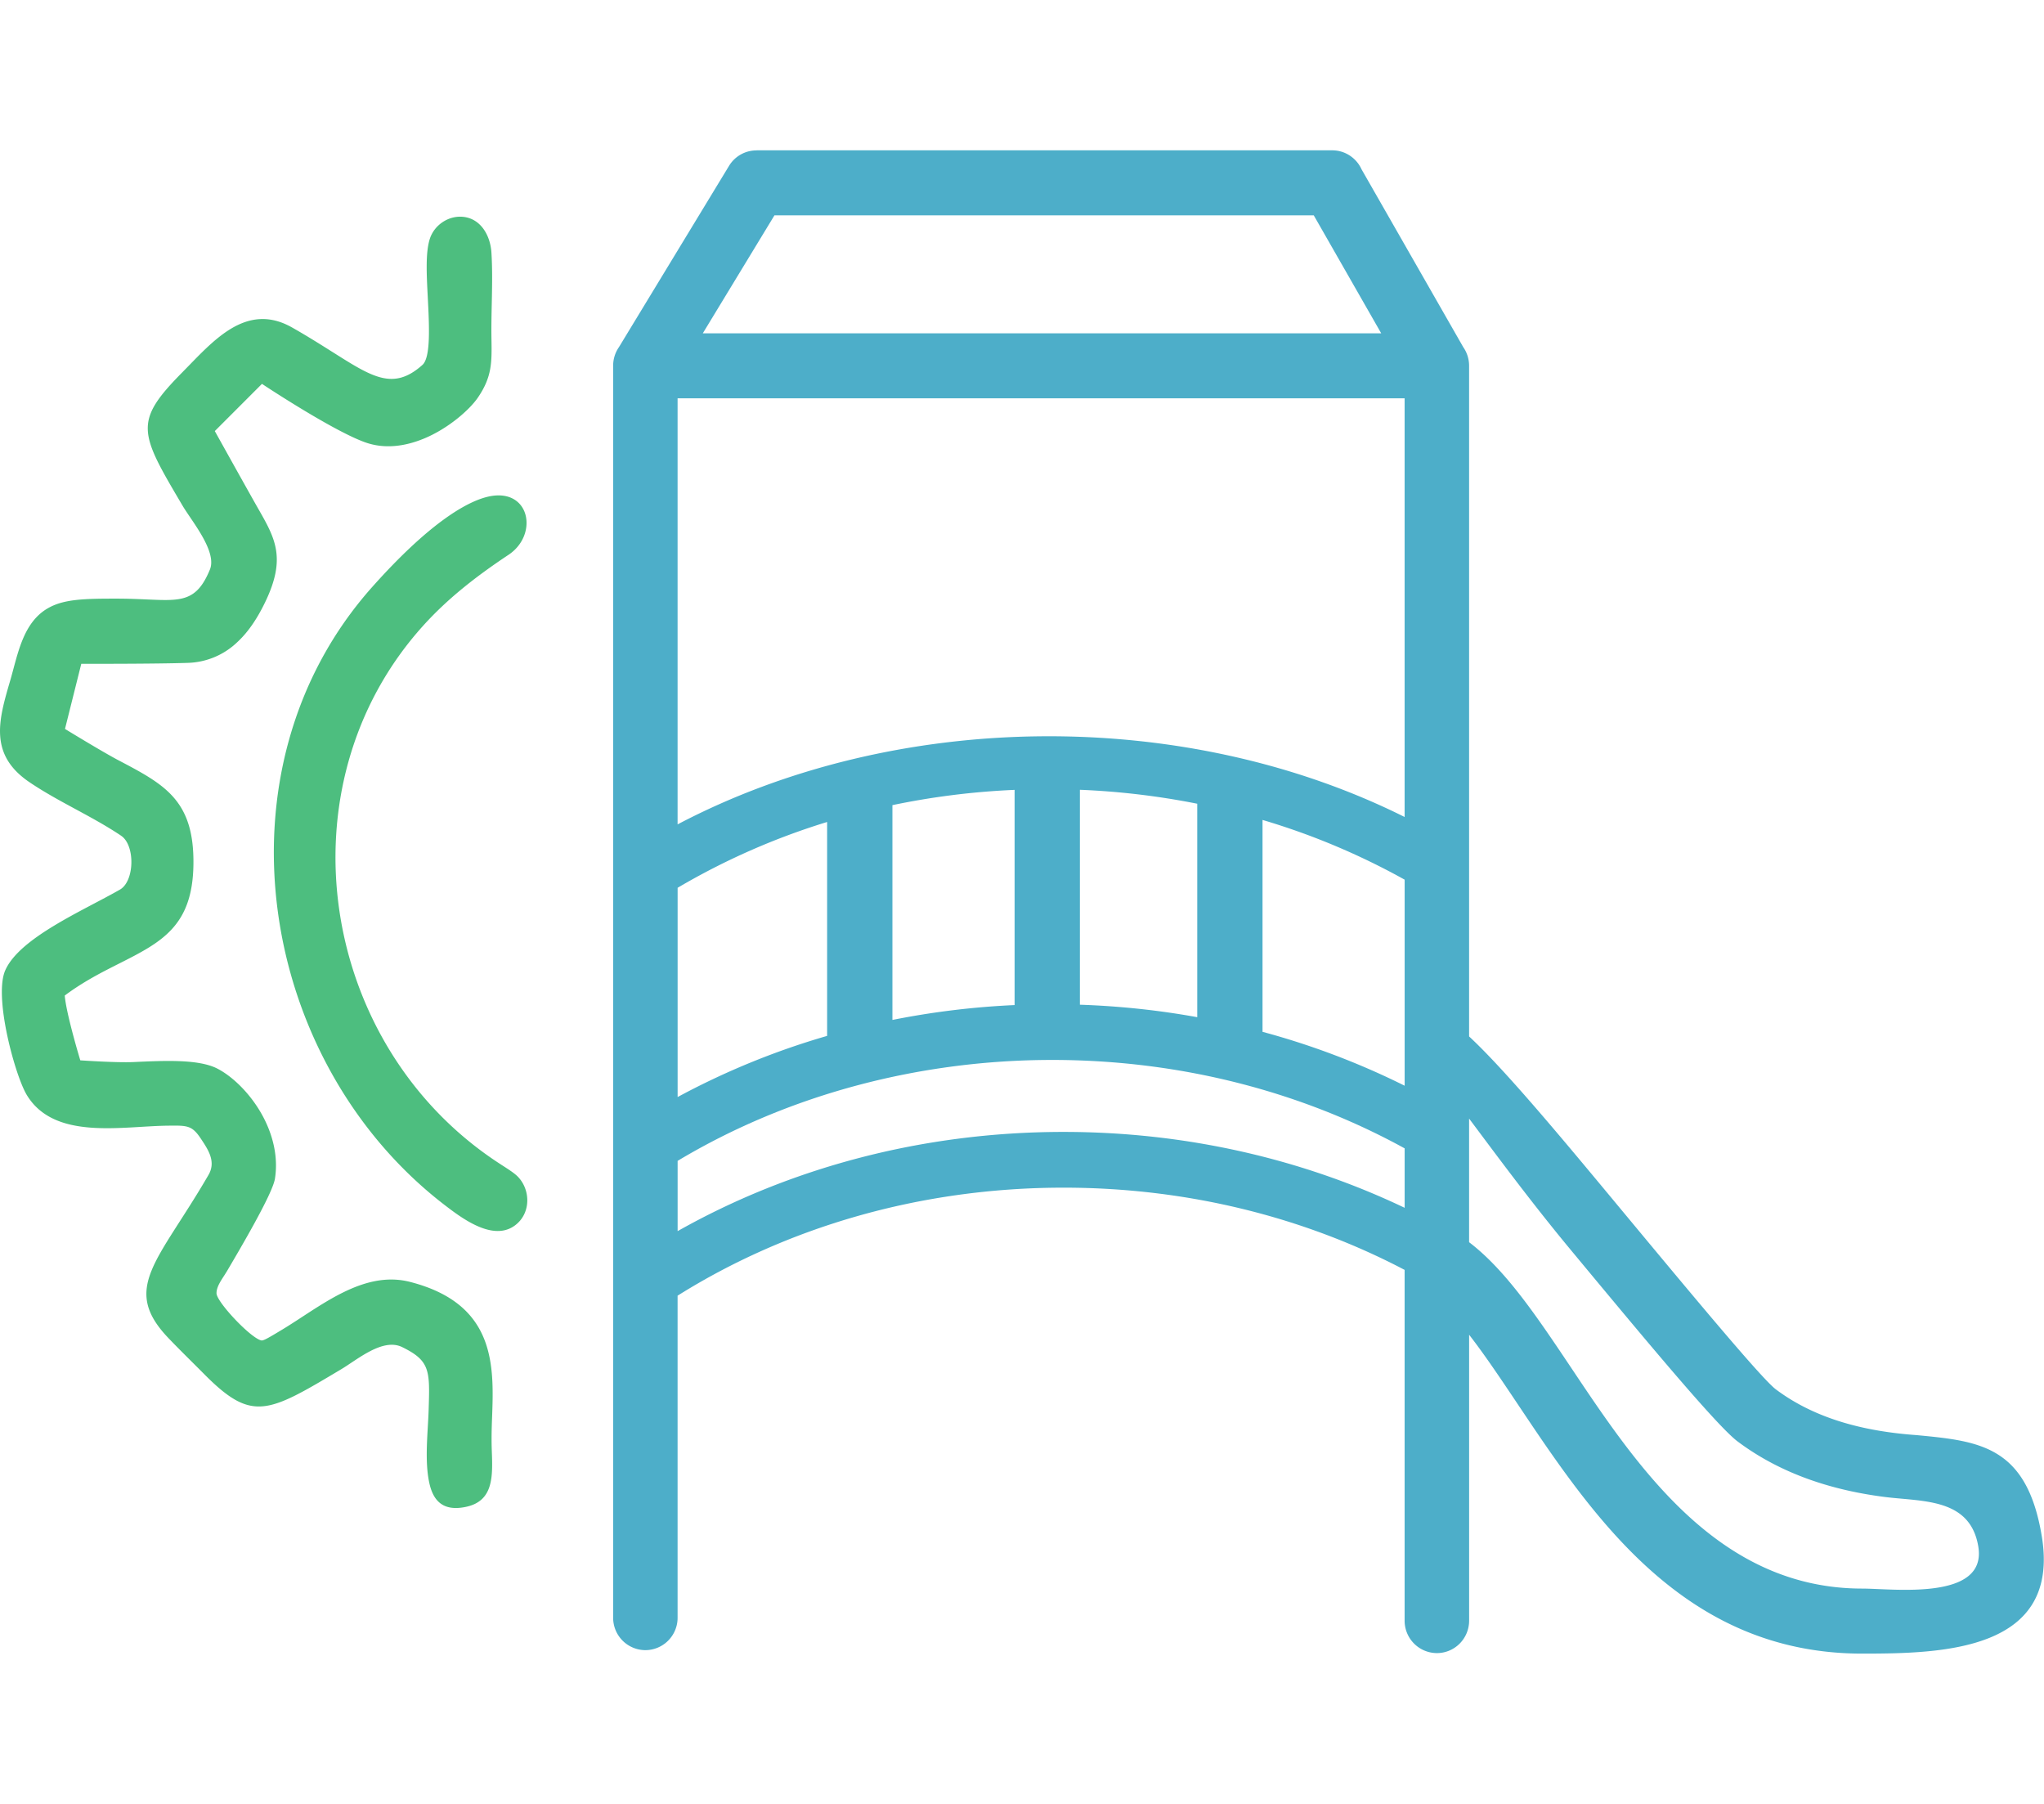 <svg width="68" height="60" fill="none" xmlns="http://www.w3.org/2000/svg"><path d="M4.45 35.325c1.038-.048 2.158-.1 2.779.217.53.272 1.142.874 1.532 1.617.32.61.501 1.326.385 2.05-.082.507-1.165 2.341-1.617 3.108h-.002c-.12.206-.325.452-.324.698.001.291 1.152 1.509 1.496 1.57.073.011.278-.113.7-.367 1.261-.762 2.68-1.981 4.243-1.58 2.872.736 2.793 2.81 2.727 4.551-.014.354-.021.705-.008 1.059.032.851.063 1.672-.851 1.87-.786.17-1.105-.217-1.23-.804-.16-.746-.043-1.673-.02-2.424.042-1.304.053-1.627-.881-2.084-.644-.314-1.48.41-2.023.734-2.455 1.466-2.97 1.774-4.571.157-.395-.398-.797-.788-1.184-1.193-1.585-1.66-.338-2.544 1.324-5.405.275-.451.01-.848-.25-1.236-.288-.43-.447-.429-1.062-.422-1.549.012-3.788.5-4.715-1.009-.23-.376-.541-1.352-.71-2.257-.141-.756-.186-1.497-.018-1.89.468-1.091 2.604-1.999 3.82-2.696.49-.281.51-1.474.042-1.789v-.001c-.977-.657-2.07-1.119-3.046-1.778-1.368-.922-1.031-2.073-.647-3.384.255-.872.418-1.945 1.28-2.421.522-.289 1.188-.305 2.245-.305.41 0 .753.016 1.059.029 1.114.048 1.622.07 2.06-.996.246-.6-.602-1.607-.904-2.115-1.45-2.454-1.651-2.795.008-4.467h-.001c.988-.997 2.093-2.34 3.63-1.47.513.29.97.58 1.377.836 1.31.827 2.003 1.266 2.961.409.28-.252.226-1.302.176-2.267-.039-.759-.076-1.474.069-1.925.15-.467.63-.785 1.116-.732.594.066.9.637.934 1.192.059.957-.016 1.918.001 2.877.013.769.02 1.252-.453 1.944-.273.4-.985 1.033-1.813 1.37h-.001c-.607.248-1.286.348-1.933.117-1.095-.39-3.435-1.945-3.435-1.945l-1.569 1.57s1.048 1.885 1.44 2.574c.572 1 .946 1.654.226 3.136-.225.462-.515.937-.915 1.308a2.48 2.48 0 0 1-1.656.692c-1.1.037-3.537.031-3.537.031l-.542 2.166s1.25.765 1.78 1.043c1.532.806 2.519 1.325 2.493 3.457-.024 2.067-1.068 2.595-2.488 3.312-.552.279-1.17.59-1.793 1.056.048.611.517 2.155.517 2.155s1.206.084 1.78.057zm12.218 3.41c.263.168.452.29.567.41.395.415.423 1.115.002 1.524-.728.704-1.819-.109-2.432-.579-6.239-4.782-7.799-14.528-2.426-20.562 1.901-2.134 3.206-2.904 3.967-3.03 1.298-.214 1.56 1.299.571 1.956-1.115.74-2.046 1.48-2.835 2.353-4.834 5.352-3.46 14.041 2.586 17.927z" fill="#4DBE7F"/><path fill-rule="evenodd" clip-rule="evenodd" d="M44.32 5c.434 0 .808.26.977.633l3.382 5.912c.123.176.195.39.195.622v22.306c1.208 1.121 3.11 3.411 5.027 5.72 2.34 2.816 4.703 5.661 5.176 6.017 1.351 1.014 3.022 1.404 4.677 1.523 2.09.199 3.669.349 4.17 3.351.64 3.824-3.28 3.917-5.972 3.917-5.908 0-8.947-4.543-11.457-8.293-.566-.845-1.101-1.645-1.62-2.313v9.509c0 .597-.48 1.08-1.073 1.08a1.077 1.077 0 0 1-1.073-1.08V42.238c-3.306-1.736-7.189-2.735-11.347-2.735-4.801 0-9.237 1.333-12.84 3.593v10.71l-.001.055a1.076 1.076 0 0 1-1.071 1.025 1.077 1.077 0 0 1-1.072-1.08V12.166c0-.23.071-.444.193-.62l3.662-6.028c.201-.332.553-.516.914-.516V5H44.32zm4.554 36.317c1.222.93 2.255 2.474 3.4 4.183 2.22 3.319 4.91 7.338 9.68 7.338 1.025 0 4.163.418 3.86-1.4-.268-1.6-1.82-1.49-3.07-1.642-1.776-.221-3.49-.767-4.94-1.854-.69-.518-3.13-3.456-5.544-6.364-1.37-1.65-2.572-3.288-3.386-4.373v4.112zM35 35.255c-4.334 0-8.713 1.113-12.457 3.357v2.337c3.698-2.087 8.108-3.3 12.84-3.3 4.11 0 7.978.916 11.347 2.524v-1.977c-3.387-1.862-7.41-2.941-11.73-2.941zm-7.483-7.915a23.23 23.23 0 0 0-4.974 2.189v6.96a25.265 25.265 0 0 1 4.974-2.034V27.34zm14.485 6.98a25.45 25.45 0 0 1 4.728 1.792v-6.853a23.354 23.354 0 0 0-4.728-1.987v7.049zm-8.248-8.048c-1.393.06-2.752.233-4.065.508v7.144a26.926 26.926 0 0 1 4.065-.494v-7.158zm2.172 7.146c1.332.045 2.637.185 3.904.415v-7.1a25.186 25.186 0 0 0-3.904-.464v7.149zM22.542 27.42c7.27-3.82 16.847-3.91 24.187-.246V13.248H22.542V27.42zm.84-16.334H45.95l-2.244-3.924H25.765l-2.384 3.924z" fill="#4DAEC9"/></svg>